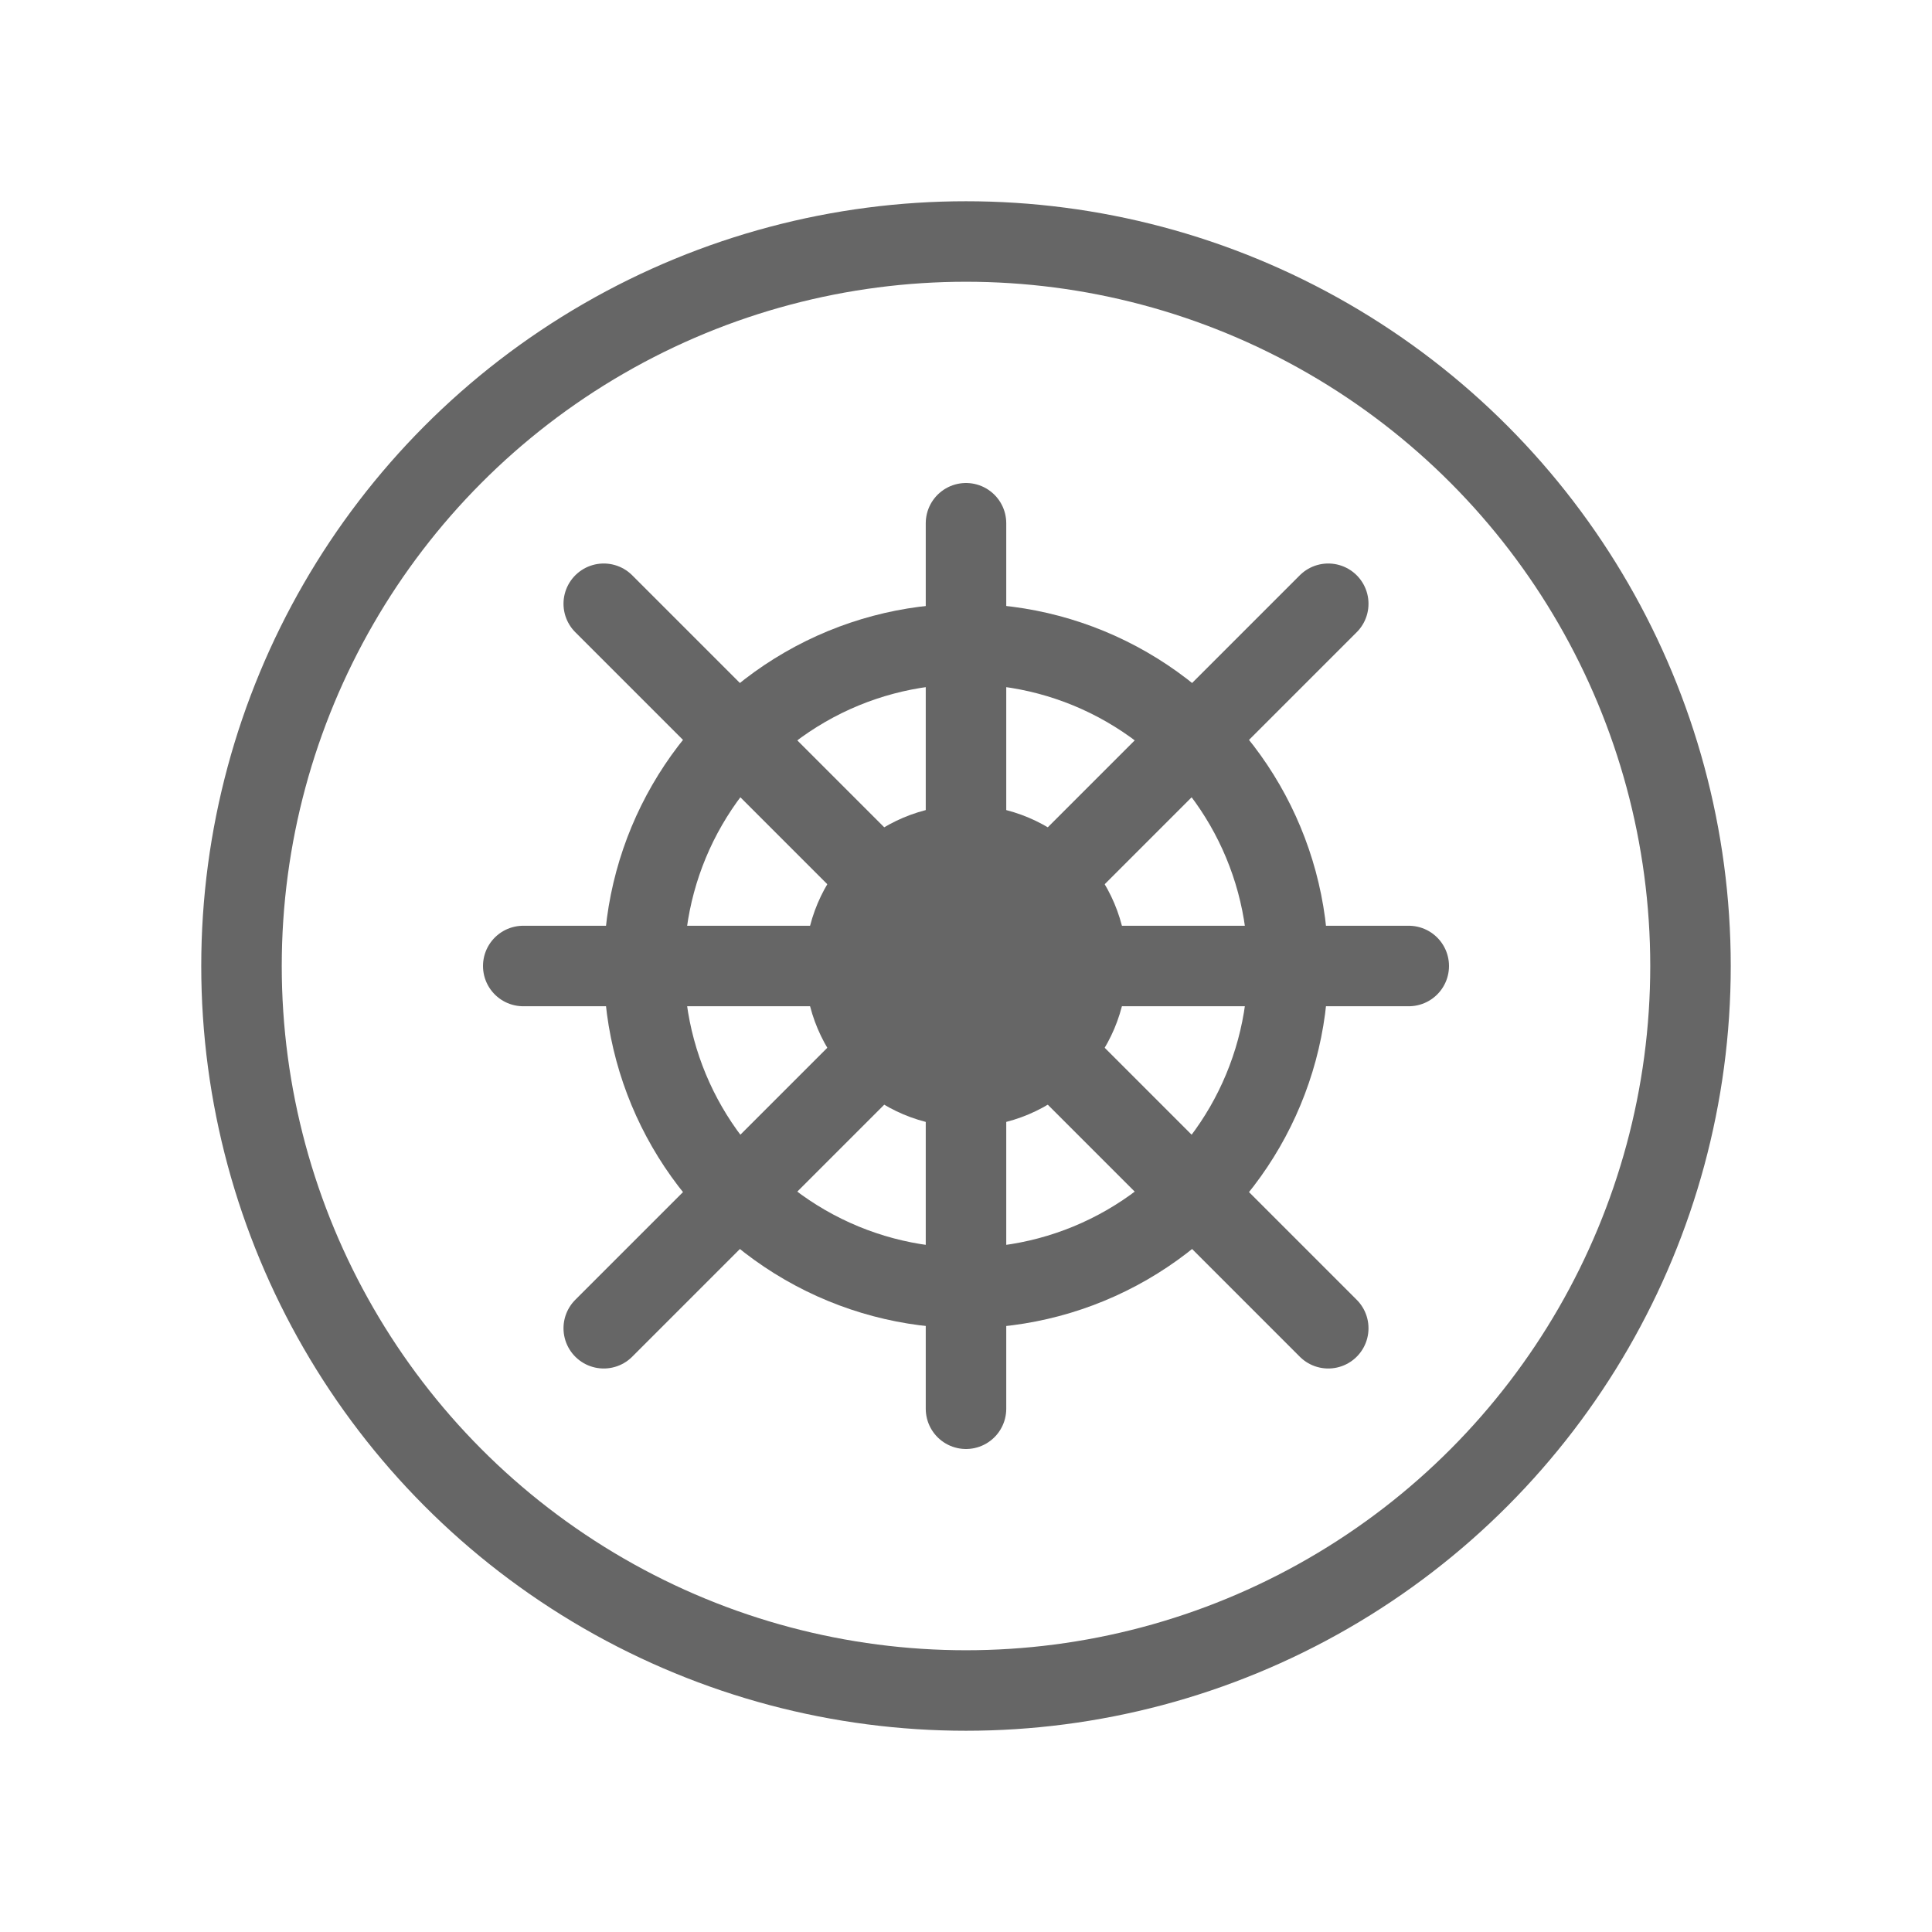 <svg width="48" height="48" viewBox="0 0 48 48" xmlns="http://www.w3.org/2000/svg">
  <g fill="none" stroke="#666666" stroke-width="2" stroke-linecap="round" stroke-linejoin="round">
    <circle cx="24" cy="24" r="18"/>
    <path d="M13 24h22"/>
    <path d="M24 13v22"/>
    <circle cx="24" cy="24" r="8"/>
    <circle cx="24" cy="24" r="3"/>
    <path d="M15 15l18 18"/>
    <path d="M33 15L15 33"/>
  </g>
</svg>